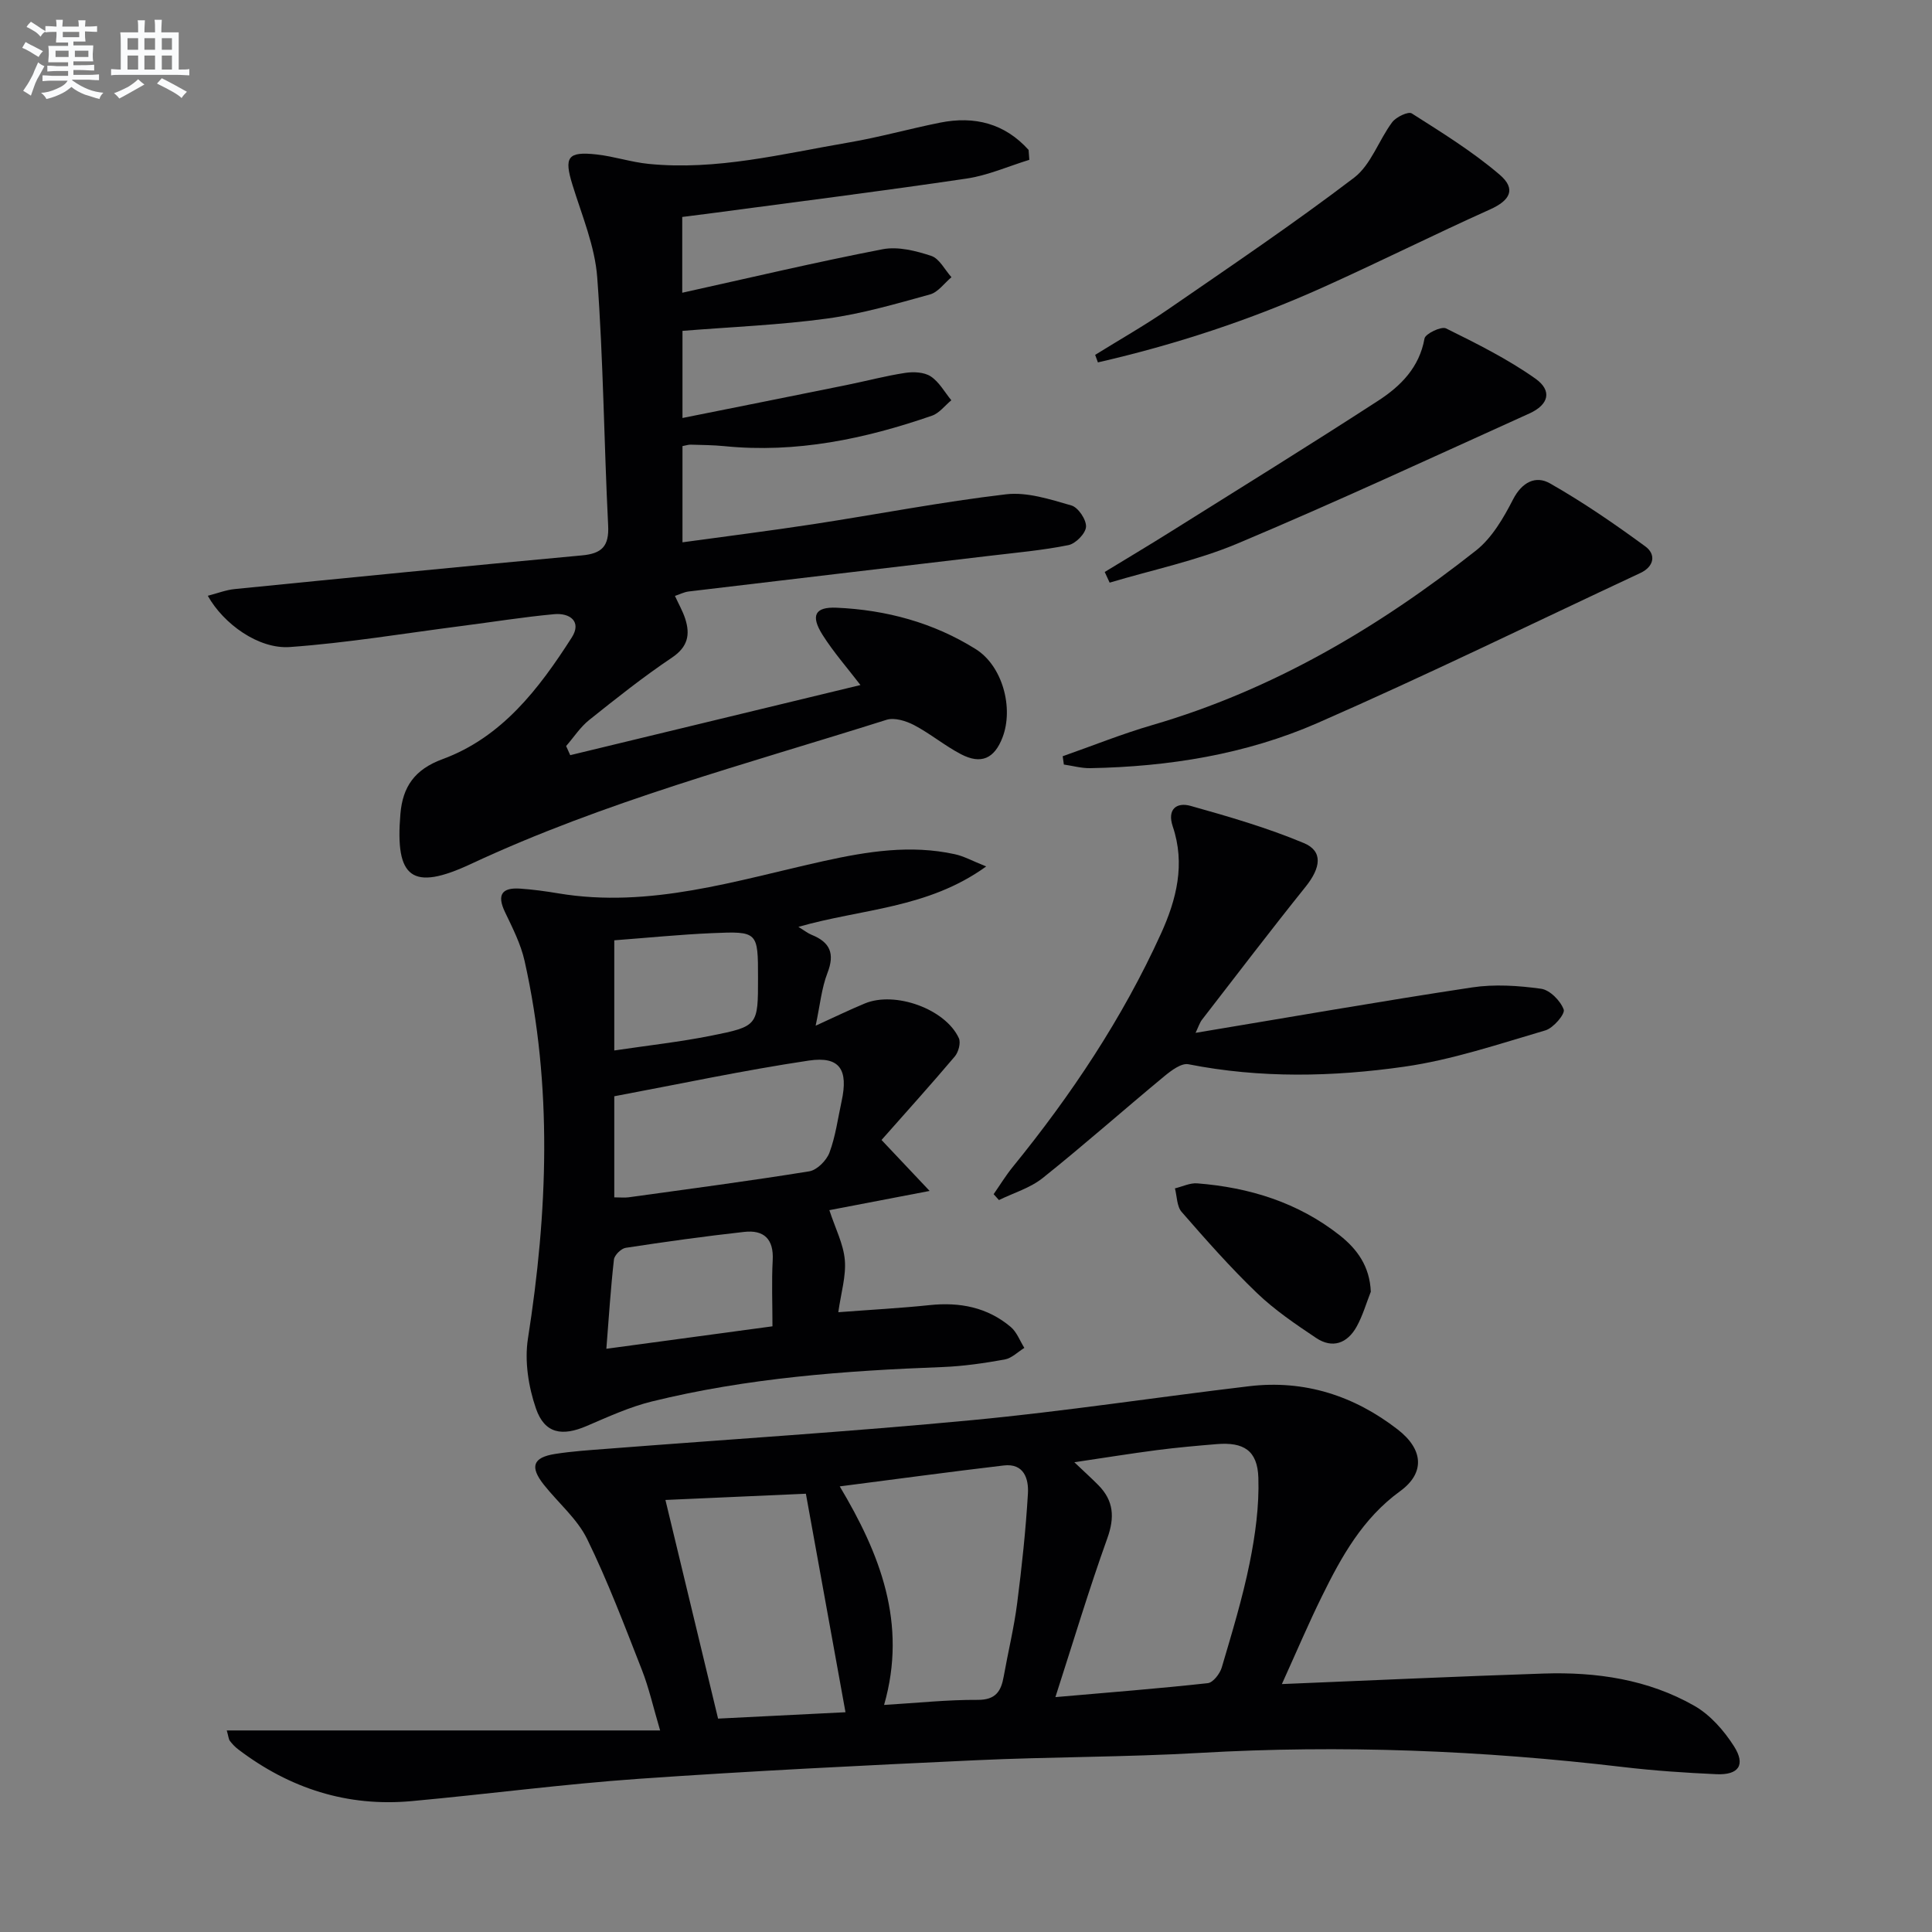 <svg enable-background="new 0 0 400 400" viewBox="0 0 400 400" xmlns="http://www.w3.org/2000/svg"><rect x="0" y="0" width="400" height="400" fill="#808080" stroke="none"/><g fill="#010103"><path d="m265.4 348.67c18.98-.78 36.59-1.6 54.2-2.18 10.91-.36 21.61 1.21 31.2 6.68 3.28 1.87 6.12 5.11 8.19 8.35 2.48 3.88 1 6.01-3.61 5.81-6.47-.29-12.95-.73-19.38-1.49-29.13-3.44-58.31-4.61-87.62-2.92-15.44.89-30.94.8-46.39 1.52-23.24 1.08-46.49 2.22-69.69 3.84-15.72 1.1-31.36 3.18-47.06 4.62-13.34 1.23-25.27-2.62-35.89-10.69-.66-.5-1.25-1.11-1.75-1.77-.27-.35-.28-.89-.65-2.17h89.72c-1.44-4.87-2.32-8.84-3.79-12.58-3.57-9.1-7.03-18.28-11.32-27.05-2.06-4.2-5.98-7.48-8.96-11.24-2.94-3.71-2.29-5.64 2.28-6.37 3.6-.57 7.26-.8 10.9-1.08 25.17-1.96 50.38-3.54 75.51-5.93 19.16-1.82 38.22-4.75 57.34-7.02 11.45-1.36 21.73 1.97 30.75 8.96 5.35 4.14 5.68 9.01.49 12.78-7.76 5.64-12.14 13.54-16.19 21.78-2.7 5.47-5.09 11.1-8.28 18.15zm-46.89 2.7c11.18-.98 21.38-1.77 31.55-2.89 1.09-.12 2.5-1.94 2.89-3.24 2.11-7.15 4.29-14.31 5.77-21.6 1.17-5.8 2-11.82 1.81-17.7-.18-5.65-3.06-7.41-8.62-6.95-4.13.34-8.27.71-12.38 1.24-5.45.71-10.88 1.59-17.1 2.51 2.14 2.04 3.61 3.36 5 4.77 3.15 3.21 3.38 6.63 1.84 10.94-3.8 10.58-7.03 21.36-10.76 32.92zm-44.65-43.63c8.3 13.91 14.04 28.32 9.18 45.25 6.86-.41 13.12-1.09 19.37-1.05 3.76.02 4.86-1.8 5.4-4.86.9-5.05 2.13-10.05 2.78-15.13.97-7.55 1.78-15.13 2.23-22.72.18-3.03-.8-6.32-5.01-5.82-11.11 1.31-22.21 2.82-33.95 4.33zm1.19 46.76c-2.73-15.07-5.44-29.99-8.2-45.24-9.15.41-18.84.84-29.08 1.29 3.68 15.28 7.27 30.18 10.9 45.27 9-.46 17.73-.89 26.38-1.32z"/><path d="m213.11 33.09c-4.33 1.33-8.57 3.22-12.99 3.88-17.56 2.6-35.17 4.82-52.77 7.17-1.96.26-3.93.5-6.1.78v15.69c13.97-3.09 27.68-6.34 41.5-9.01 3.18-.61 6.88.33 10.06 1.38 1.69.56 2.8 2.88 4.18 4.41-1.47 1.23-2.76 3.1-4.44 3.57-7.03 1.94-14.1 4.01-21.29 4.99-9.8 1.34-19.72 1.73-29.96 2.55v18.04c11.64-2.33 22.8-4.56 33.95-6.82 4.06-.82 8.08-1.9 12.18-2.52 1.72-.26 3.91-.16 5.27.73 1.75 1.15 2.87 3.25 4.26 4.94-1.32 1.09-2.48 2.66-3.99 3.19-13.92 4.82-28.13 7.8-42.99 6.31-2.32-.23-4.66-.24-6.99-.31-.47-.01-.94.16-1.69.3v19.92c9.16-1.26 18.16-2.39 27.11-3.76 13.3-2.04 26.52-4.61 39.87-6.18 4.39-.52 9.14 1.05 13.54 2.31 1.41.4 3.11 2.94 3.03 4.41-.07 1.38-2.15 3.5-3.64 3.8-5.35 1.08-10.83 1.56-16.27 2.21-20.78 2.47-41.57 4.9-62.35 7.39-.95.11-1.85.59-2.85.92.77 1.68 1.61 3.14 2.12 4.7 1.07 3.31.57 5.85-2.75 8.08-5.93 3.98-11.54 8.44-17.13 12.91-1.85 1.48-3.19 3.58-4.77 5.39.28.63.57 1.26.85 1.89 19.93-4.82 39.87-9.64 60.09-14.52-2.74-3.57-5.58-6.8-7.85-10.39-2.52-3.99-1.58-5.82 2.9-5.62 10.28.45 20.06 3.09 28.81 8.57 5.56 3.48 7.89 12.18 5.55 18.29-1.68 4.38-4.42 5.65-8.6 3.47-3.37-1.76-6.35-4.26-9.72-6.03-1.67-.87-4.06-1.61-5.7-1.09-28.94 9.15-58.35 16.91-86.01 29.83-12.23 5.72-15.76 2.99-14.63-10.35.47-5.61 2.94-9.21 8.71-11.33 12.32-4.53 19.98-14.59 26.76-25.18 2.13-3.32-.39-5.14-3.63-4.84-6.43.59-12.82 1.63-19.23 2.45-11.82 1.52-23.61 3.5-35.48 4.35-6.49.47-13.75-4.78-17.01-10.61 1.96-.5 3.74-1.21 5.57-1.39 23.95-2.39 47.91-4.76 71.88-6.97 4.16-.38 5.66-1.9 5.44-6.22-.86-17.11-.99-34.26-2.26-51.33-.48-6.49-3.18-12.85-5.13-19.18-1.77-5.73-1.02-6.95 5.01-6.28 3.61.4 7.13 1.59 10.74 1.95 14.09 1.41 27.7-2.08 41.41-4.42 6.37-1.09 12.62-2.85 18.96-4.12 7.15-1.43 13.4.18 18.32 5.65.05.68.1 1.36.15 2.05z"/><path d="m204.18 179.39c-12.15 8.77-25.81 8.74-38.88 12.51 1.21.73 1.93 1.32 2.75 1.65 3.8 1.53 4.83 3.87 3.27 7.88-1.23 3.17-1.54 6.69-2.45 10.93 3.93-1.79 7.01-3.29 10.17-4.6 6.28-2.62 16.71 1.14 19.48 7.18.44.97-.08 2.9-.85 3.8-4.97 5.88-10.14 11.59-15.16 17.28 3.58 3.79 6.25 6.62 9.96 10.55-7.91 1.52-14.53 2.79-20.76 3.98 1.24 3.8 2.91 6.99 3.2 10.31.29 3.33-.78 6.78-1.35 10.82 6.82-.52 12.88-.84 18.9-1.47 6.24-.66 11.96.44 16.8 4.52 1.26 1.06 1.9 2.87 2.82 4.34-1.35.83-2.62 2.14-4.07 2.4-4.23.76-8.53 1.39-12.82 1.56-20.27.76-40.46 2.26-60.23 7.13-4.63 1.14-9.07 3.18-13.48 5.07-5.11 2.2-8.72 1.6-10.52-3.62-1.55-4.5-2.38-9.79-1.66-14.44 4.1-26.16 5.13-52.22-.69-78.22-.79-3.51-2.5-6.86-4.07-10.14-1.71-3.59-.6-5.09 3.16-4.83 2.64.18 5.28.54 7.89.98 18.98 3.17 36.89-2.69 54.97-6.69 9.02-1.99 17.95-3.42 27.1-1.42 1.86.39 3.57 1.36 6.52 2.54zm-77 68.51c1.31 0 2.15.1 2.96-.01 12.48-1.73 24.98-3.37 37.41-5.38 1.6-.26 3.57-2.24 4.18-3.87 1.26-3.38 1.74-7.06 2.51-10.61 1.43-6.56-.35-9.4-6.78-8.45-13.53 2.02-26.93 4.89-40.28 7.39zm32.75 26.7c0-4.78-.19-9.24.05-13.69.24-4.39-1.83-6.31-5.89-5.86-8.21.91-16.39 2.05-24.55 3.3-.94.14-2.32 1.51-2.43 2.42-.68 6.01-1.06 12.05-1.57 18.48 11.51-1.55 22.62-3.05 34.39-4.65zm-32.75-57.11c7.05-1.05 13.58-1.77 20.01-3.05 9.78-1.95 9.75-2.11 9.75-11.98 0-9.56-.01-9.68-9.55-9.26-6.71.29-13.41.97-20.21 1.48z"/><path d="m247.53 213.84c19.6-3.26 38.37-6.55 57.21-9.4 4.67-.71 9.61-.38 14.32.27 1.82.25 4.02 2.48 4.69 4.31.33.91-2.14 3.83-3.8 4.31-9.66 2.83-19.33 6.11-29.23 7.52-14.81 2.11-29.8 2.43-44.68-.51-1.44-.28-3.52 1.28-4.93 2.44-8.45 6.99-16.66 14.27-25.22 21.11-2.59 2.07-6.02 3.08-9.07 4.57-.37-.41-.73-.81-1.1-1.22 1.32-1.89 2.52-3.87 3.97-5.65 12.11-14.89 22.7-30.75 30.67-48.27 3.24-7.12 5.07-14.43 2.45-22.2-1.21-3.59.8-5.08 3.69-4.27 7.92 2.22 15.88 4.53 23.45 7.7 4.02 1.68 3.51 5.11.37 9.03-7.27 9.06-14.31 18.3-21.42 27.49-.5.63-.74 1.44-1.37 2.77z"/><path d="m220.02 156.57c6.17-2.16 12.25-4.62 18.51-6.44 24.96-7.27 46.86-20.21 67.07-36.16 3.3-2.61 5.69-6.73 7.66-10.57 1.86-3.62 4.72-4.99 7.63-3.33 6.86 3.9 13.4 8.4 19.77 13.07 2.21 1.62 1.86 4.14-1.05 5.5-22.26 10.4-44.33 21.2-66.83 31.05-14.86 6.5-30.82 9.05-47.07 9.35-1.81.03-3.63-.49-5.45-.75-.07-.58-.16-1.15-.24-1.72z"/><path d="m228.72 118.42c4.57-2.79 9.18-5.53 13.72-8.38 14.34-8.99 28.73-17.89 42.93-27.1 4.61-2.99 8.5-6.86 9.56-12.86.18-.99 3.48-2.57 4.45-2.09 6.34 3.14 12.76 6.33 18.51 10.4 3.54 2.51 2.76 5.4-1.24 7.21-20.1 9.09-40.11 18.38-60.44 26.93-8.46 3.56-17.62 5.45-26.47 8.1-.34-.73-.68-1.47-1.02-2.21z"/><path d="m226.74 73.47c5.02-3.12 10.18-6.04 15.05-9.39 12.97-8.94 26.04-17.76 38.56-27.29 3.5-2.67 5.1-7.75 7.89-11.49.81-1.08 3.33-2.28 4.05-1.82 6.24 3.97 12.6 7.9 18.2 12.69 3.48 2.97 2.15 5.33-1.97 7.18-11.64 5.23-23.06 10.95-34.7 16.18-14.98 6.73-30.52 11.84-46.51 15.5-.19-.53-.38-1.05-.57-1.56z"/><path d="m283.81 267.44c-.96 2.43-1.68 4.98-2.94 7.24-1.91 3.43-4.98 4.6-8.38 2.33-4.26-2.85-8.57-5.77-12.25-9.3-5.5-5.28-10.57-11.03-15.59-16.79-1.01-1.15-.96-3.23-1.39-4.88 1.54-.37 3.12-1.16 4.62-1.04 10.79.85 20.84 3.95 29.47 10.74 3.65 2.88 6.25 6.46 6.46 11.7z"/></g><path d="m6.8 9.5c.6.3 1.3.7 2.1 1.1-.4.4-.7.8-.9 1.2-.7-.4-1.3-.8-1.8-1.1s-1.1-.6-1.6-.8c.2-.4.5-.8.7-1.2.4.2.8.5 1.5.8zm.9 6.9c-.3.6-.5 1.1-.7 1.7s-.4 1.1-.6 1.7c-.6-.4-1.1-.7-1.6-1 .7-1 1.2-1.8 1.5-2.4.3-.5.6-1.1.8-1.7.3-.6.5-1.2.8-1.8.3.3.8.6 1.3.8-.7 1.3-1.2 2.2-1.5 2.7zm.1-11c.4.3 1 .7 1.7 1.1-.5.2-.8.6-1.1 1.1-.5-.6-1-1-1.4-1.2s-.9-.6-1.5-.8c.2-.4.5-.7.9-1.1.5.3.9.6 1.4.9zm10.5 13.1c1 .4 2 .6 3.1.7-.4.4-.7.8-.8 1.3-.9-.2-1.9-.6-3-.9-1-.4-2-.9-2.8-1.6-.5.4-1.1.9-1.9 1.3s-1.9.9-3.3 1.2c-.1-.3-.5-.8-1.1-1.3 1 0 2.1-.3 3.2-.8 1.2-.5 1.9-1 2.3-1.7h-3.2c-.4 0-1 0-2 .1v-1.2c1 0 1.7.1 2 .1h3.3v-1h-2.3c-.2 0-.9 0-2 .1v-1.2c1.2 0 1.9.1 2 .1h2.3v-.8h-4.1c0-.7.1-1.2.1-1.6 0-.5 0-1.1-.1-1.8h4.1v-.7h-2.5c0-.6.1-1.1.1-1.6v-.6h-.5c-.4 0-1 0-1.8.1v-1.3c1.2 0 1.9.1 2.1.1h.2c0-.3 0-.8-.1-1.4h1.4c0 .6-.1 1-.1 1.4h3.4c0-.4 0-.8-.1-1.3h1.5c0 .4-.1.9-.1 1.3.7 0 1.5 0 2.5-.1v1.2c-1 0-1.8-.1-2.5-.1v.6c0 .3 0 .8.1 1.5h-2.5v.8h4.1c0 .8-.1 1.3-.1 1.8s0 1 .1 1.5h-4.1v.8h1.4c.8 0 1.8 0 2.9-.1v1.2c-1 0-1.9-.1-2.8-.1h-1.5v1h3.2c.3 0 1 0 2.1-.1v1.2c-1.1 0-1.8-.1-2.1-.1h-3.4l-.1.1c1.4 1 2.4 1.5 3.4 1.9zm-4.1-6.7v-1.3h-2.7v1.3zm2.2-4.1v-1.1h-3.4v1.1zm1.9 4.1v-1.3h-2.8v1.3z" fill="#fafbfc"/><path d="m37 6.7v2.3 5.4c1 0 1.8 0 2.2-.1v1.3c-.6 0-1.5-.1-2.5-.1h-11.9c-.7 0-1.3 0-1.8.1v-1.3c.5 0 1.1.1 2 .1v-5.2c0-1 0-1.8-.1-2.5h3.7c0-1.3 0-2.1-.1-2.5h1.5c0 .4-.1 1.3-.1 2.5h2.2c0-1.2 0-2.1-.1-2.6h1.5c0 .4-.1 1.3-.1 2.6zm-12.3 13.7c-.3-.4-.7-.8-1.1-1.1 1.1-.4 2.1-.9 2.9-1.3.8-.5 1.5-1 2.1-1.6.4.4.9.8 1.3 1.1-2.5 1.4-4.2 2.4-5.2 2.9zm3.9-10.1v-2.4h-2.2v2.4zm0 4.1v-2.9h-2.2v2.9zm3.5-4.1v-2.4h-2.2v2.4zm0 4.1v-2.9h-2.2v2.9zm.4 2.9 1-1.1c.6.3 1.4.7 2.5 1.3s2 1.1 2.7 1.5c-.4.4-.8.8-1.1 1.3-.8-.8-2.5-1.7-5.1-3zm3.1-7v-2.4h-2.1v2.4zm0 4.1v-2.9h-2.1v2.9z" fill="#fafbfc"/></svg>